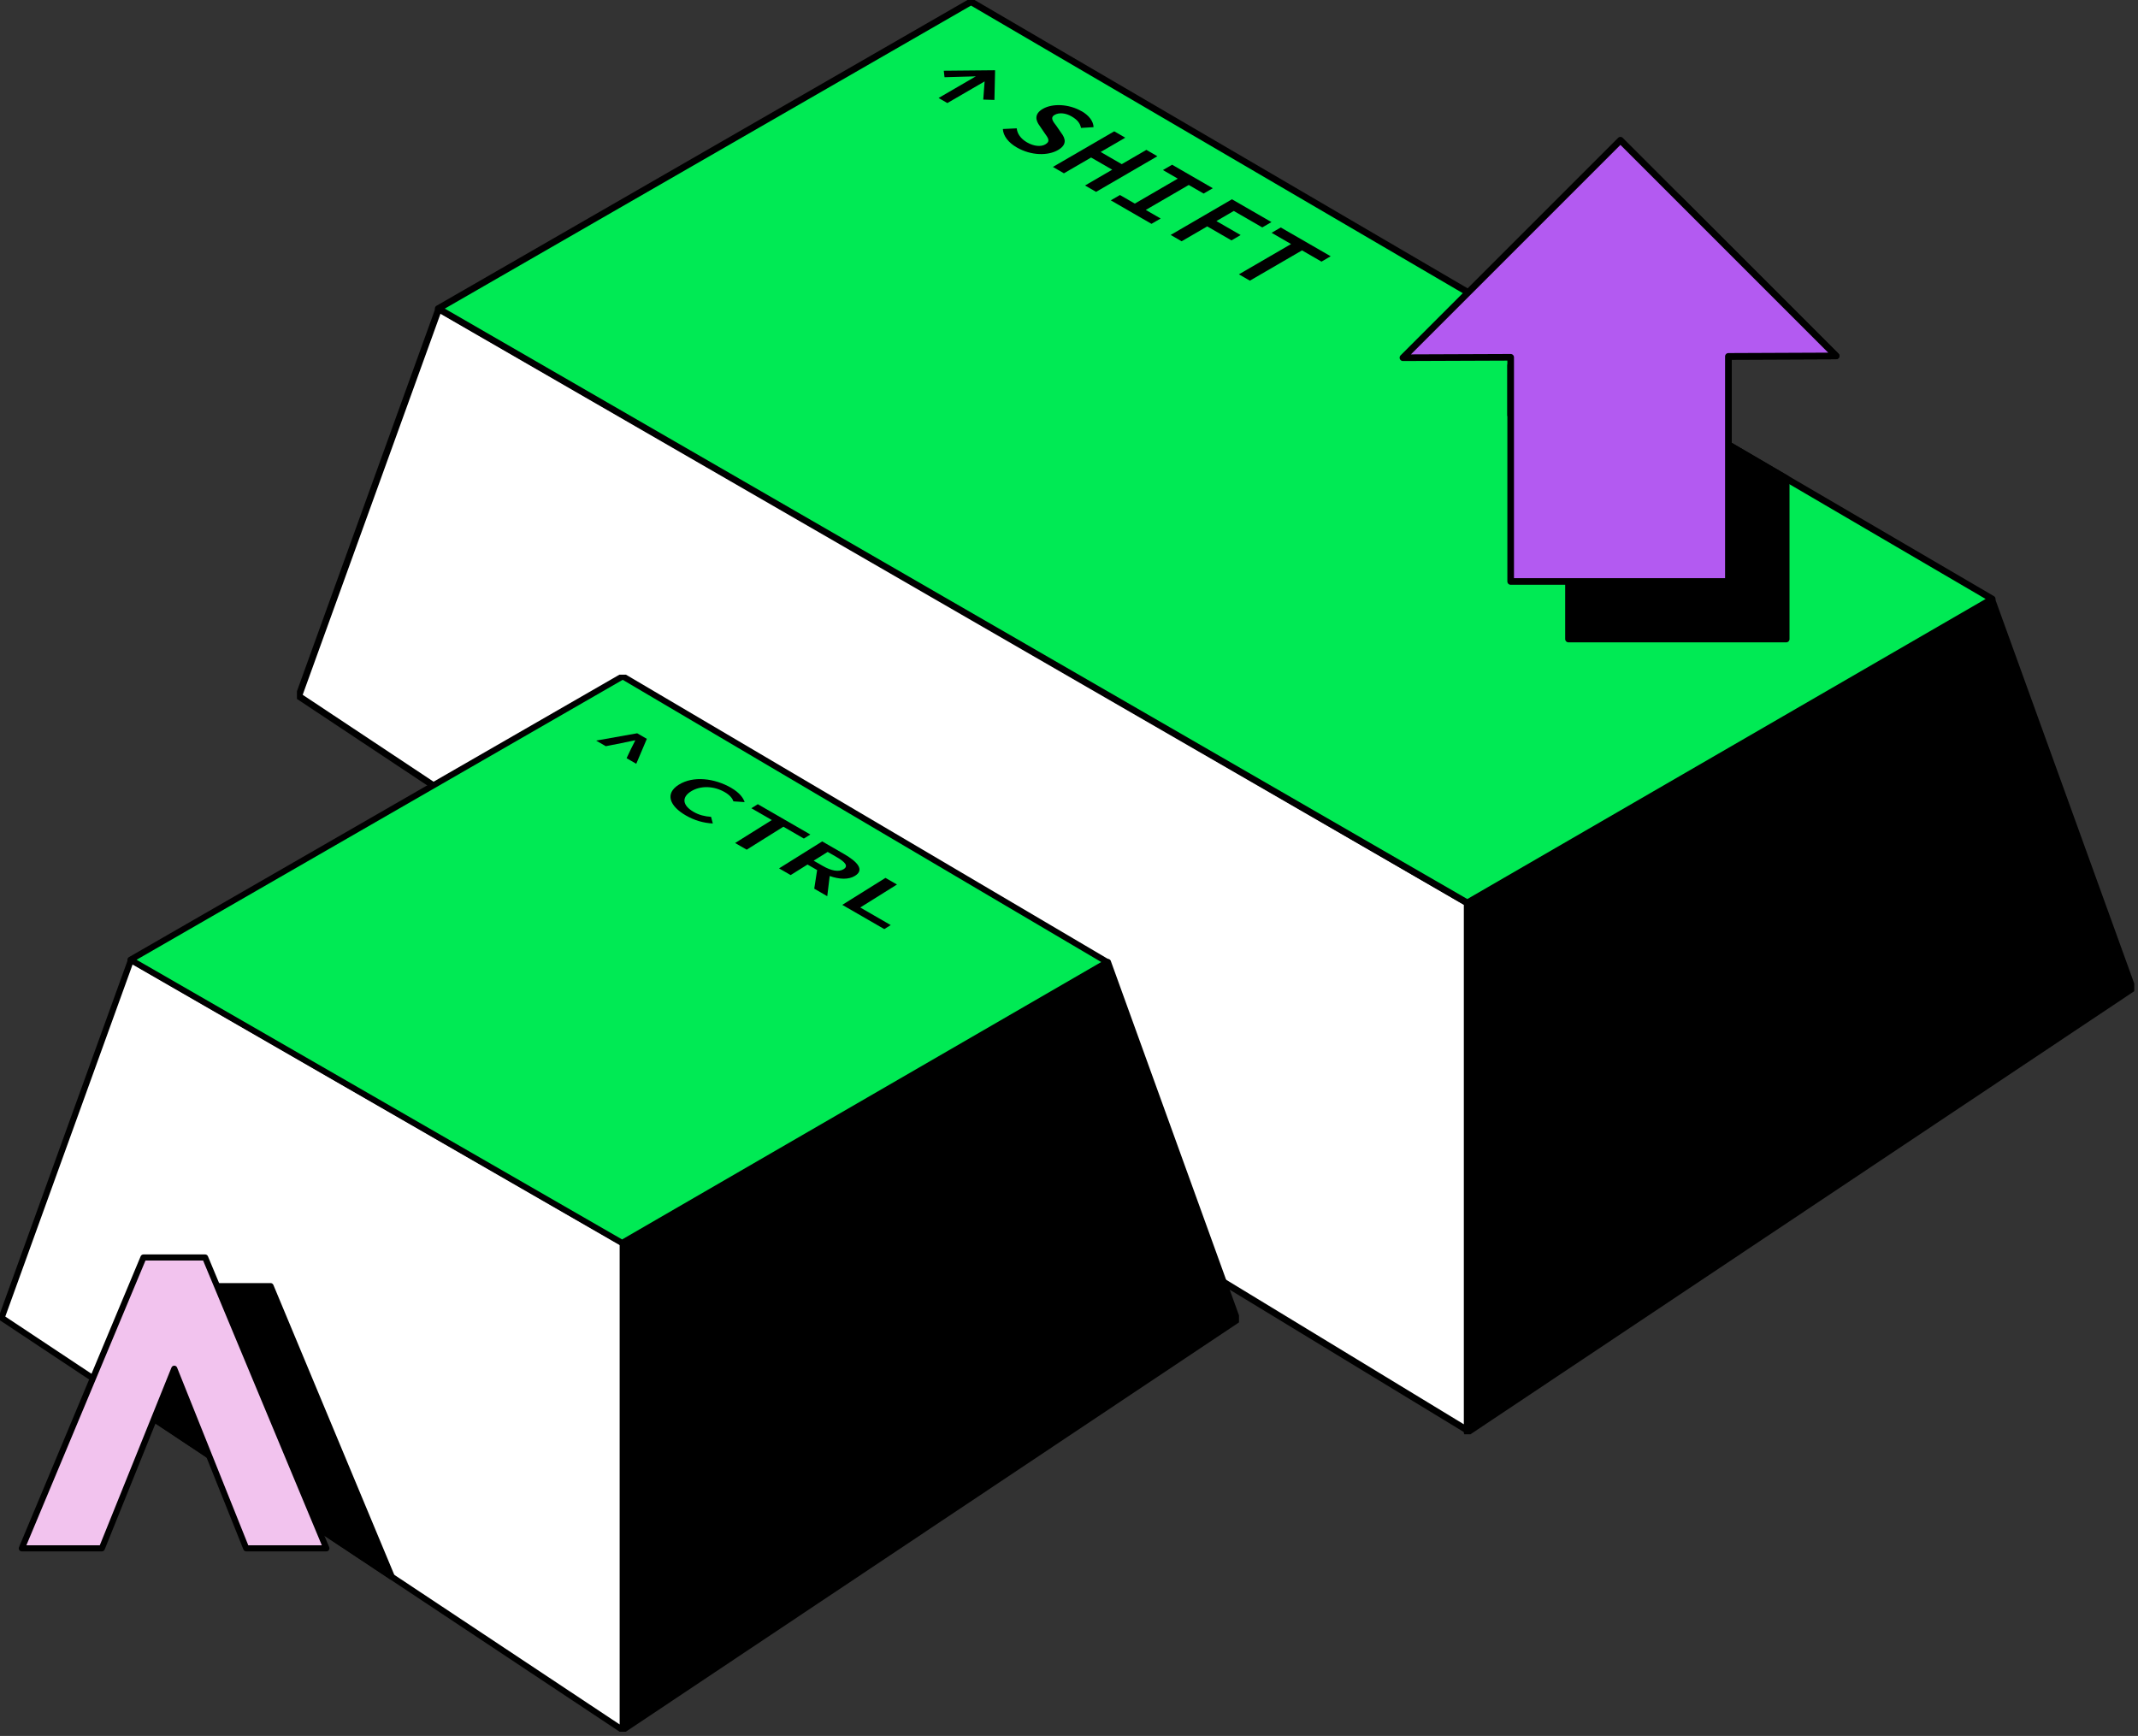 <svg width="468" height="380" viewBox="0 0 468 380" fill="none" xmlns="http://www.w3.org/2000/svg">
<rect x="0" y="0" width="468" height="380" fill="#333333" stroke="none"/>
<g clip-path="url(#clip0_82_27166)">
<path d="M436.128 131.58L466.791 216.361L321.153 313.583V198.14L436.136 131.58H436.128Z" fill="black" stroke="black" stroke-width="1.45" stroke-linecap="round" stroke-linejoin="round"/>
<path d="M321.152 197.641V313.069L157.837 213.769L131.959 196.591L115.891 185.92L101.388 176.285L65.383 152.383L78.407 116.363L96.03 67.625L96.053 67.564L126.071 84.858L212.539 134.661L321.152 197.641Z" fill="white" stroke="black" stroke-width="1.45" stroke-linecap="round" stroke-linejoin="round"/>
<path d="M390.994 104.742L378.338 97.345L337.312 73.344L321.375 64.023L212.555 0.383L129.521 48.201L95.915 67.556L96.03 67.625L321.191 197.641L436.09 131.119L390.994 104.742Z" fill="#00EA54" stroke="black" stroke-width="1.45" stroke-linecap="round" stroke-linejoin="round"/>
<path d="M236.762 24.338C238.418 25.297 239.338 26.569 239.376 27.834L236.632 28.002C236.433 27.052 235.927 26.262 234.562 25.48C233.282 24.737 231.841 24.576 230.852 25.151C229.81 25.756 230.5 26.6 231.258 27.581L232.27 29.053C233.328 30.425 233.527 31.72 231.588 32.847C229.411 34.112 225.747 34.104 222.581 32.28C220.68 31.184 219.607 29.727 219.522 28.24L222.558 28.094C222.665 29.214 223.386 30.34 224.796 31.161C226.368 32.065 227.893 32.15 228.821 31.605C230.017 30.908 229.411 30.187 228.644 29.106L227.594 27.566C226.728 26.423 226.299 24.974 228.269 23.832C230.4 22.59 233.987 22.752 236.747 24.346L236.762 24.338Z" fill="black"/>
<path d="M217.821 15.424L217.675 21.878L215.23 21.801L215.529 17.823L207.373 22.56L205.456 21.449L213.605 16.712L206.752 16.903L206.591 15.485L217.744 15.378L217.821 15.424Z" fill="black"/>
<path d="M278.317 48.615L276.309 49.781L270.069 46.178L266.267 48.393L271.572 51.452L269.563 52.625L264.259 49.558L258.655 52.816L256.256 51.429L269.67 43.625L278.317 48.615Z" fill="black"/>
<path d="M265.478 41.203L263.469 42.369L260.211 40.49L250.806 45.956L254.063 47.834L252.055 48.999L243.148 43.856L245.156 42.691L248.406 44.569L257.812 39.103L254.562 37.225L256.57 36.06L265.478 41.203Z" fill="black"/>
<path d="M253.343 34.203L239.928 41.999L237.513 40.604L243.462 37.147L238.839 34.48L232.891 37.937L230.476 36.541L243.899 28.746L246.313 30.141L240.932 33.268L245.547 35.936L250.936 32.808L253.343 34.203Z" fill="black"/>
<path d="M291.28 56.096L289.271 57.269L285.009 54.808L273.595 61.439L271.196 60.052L282.61 53.421L278.348 50.96L280.356 49.795L291.28 56.096Z" fill="black"/>
<path d="M378.338 97.345L390.994 104.742V139.889H343.337V90.806L330.681 90.86V79.975L337.312 73.344L367.338 43.326L401.925 77.913L378.338 78.012V97.345Z" fill="black" stroke="black" stroke-width="1.45" stroke-linecap="round" stroke-linejoin="round"/>
<path d="M401.925 77.913L378.338 78.013V127.287H330.681V78.212L307.094 78.304L321.375 64.023L354.705 30.693L367.338 43.326L401.925 77.913Z" fill="#B35AF1" stroke="black" stroke-width="1.45" stroke-linecap="round" stroke-linejoin="round"/>
</g>
<g clip-path="url(#clip1_82_27166)">
<path d="M242.529 210.593L270.855 288.915L136.313 378.73V272.082L242.536 210.593H242.529Z" fill="black" stroke="black" stroke-width="1.332" stroke-linecap="round" stroke-linejoin="round"/>
<path d="M136.306 272.096V378.73L85.765 345.171L61.857 329.301L47.014 319.443L33.616 310.542L0.354 288.462L28.687 210.104L136.299 272.089L136.306 272.096Z" fill="white" stroke="black" stroke-width="1.332" stroke-linecap="round" stroke-linejoin="round"/>
<path d="M28.56 210.096L136.178 272.088L242.38 210.599L136.313 148.041L28.56 210.096Z" fill="#00EA54" stroke="black" stroke-width="1.332" stroke-linecap="round" stroke-linejoin="round"/>
<path d="M141.589 161.736L139.273 167.196L137.163 165.971L138.133 163.91L139.046 162.105L138.961 162.055L135.994 162.678L132.602 163.344L130.492 162.119L139.478 160.518L141.589 161.736Z" fill="black"/>
<path d="M160.099 172.493C161.863 173.513 162.713 174.675 162.996 175.581L160.538 175.418C160.305 174.717 159.745 174.044 158.641 173.4C156.282 172.04 153.365 171.906 151.247 173.237C149.13 174.568 149.413 176.339 151.842 177.734C153.004 178.407 154.278 178.718 155.645 178.81L156.035 180.262C154.016 180.163 152.019 179.596 150.122 178.499C146.595 176.466 145.462 173.719 148.599 171.764C151.736 169.809 156.346 170.319 160.107 172.486L160.099 172.493Z" fill="black"/>
<path d="M181.621 191.755L181.082 196.181L178.236 194.538L178.866 190.459L176.763 189.248L173.073 191.557L170.531 190.091L179.978 184.185L184.737 186.933C187.682 188.632 189.283 190.396 187.173 191.713C185.742 192.612 183.724 192.499 181.621 191.762V191.755ZM180.063 189.532C182.01 190.658 183.611 190.927 184.673 190.261C185.735 189.595 185.076 188.738 183.129 187.613L181.175 186.487L178.108 188.406L180.063 189.532Z" fill="black"/>
<path d="M177.379 182.677L175.963 183.562L171.48 180.97L163.45 185.998L160.914 184.539L168.952 179.511L164.469 176.926L165.879 176.041L177.379 182.677Z" fill="black"/>
<path d="M196.343 193.624L188.306 198.652L194.976 202.504L193.567 203.382L184.375 198.078L193.822 192.172L196.343 193.624Z" fill="black"/>
<path d="M85.765 345.17L61.857 329.301L52.481 305.882L47.014 319.443L33.616 310.542L45.733 281.536H59.23L85.765 345.17Z" fill="black" stroke="black" stroke-width="1.332" stroke-linecap="round" stroke-linejoin="round"/>
<path d="M31.4 275.269L4.773 338.939H22.293L38.148 299.615L53.898 338.939H71.446L44.904 275.269H31.407H31.4Z" fill="#F2C3EE" stroke="black" stroke-width="1.332" stroke-linecap="round" stroke-linejoin="round"/>
</g>
<defs>
<clipPath id="clip0_82_27166">
<rect width="402.174" height="313.966" fill="white" transform="translate(65)"/>
</clipPath>
<clipPath id="clip1_82_27166">
<rect width="271.209" height="231.397" fill="white" transform="translate(0 147.687)"/>
</clipPath>
</defs>
</svg>
